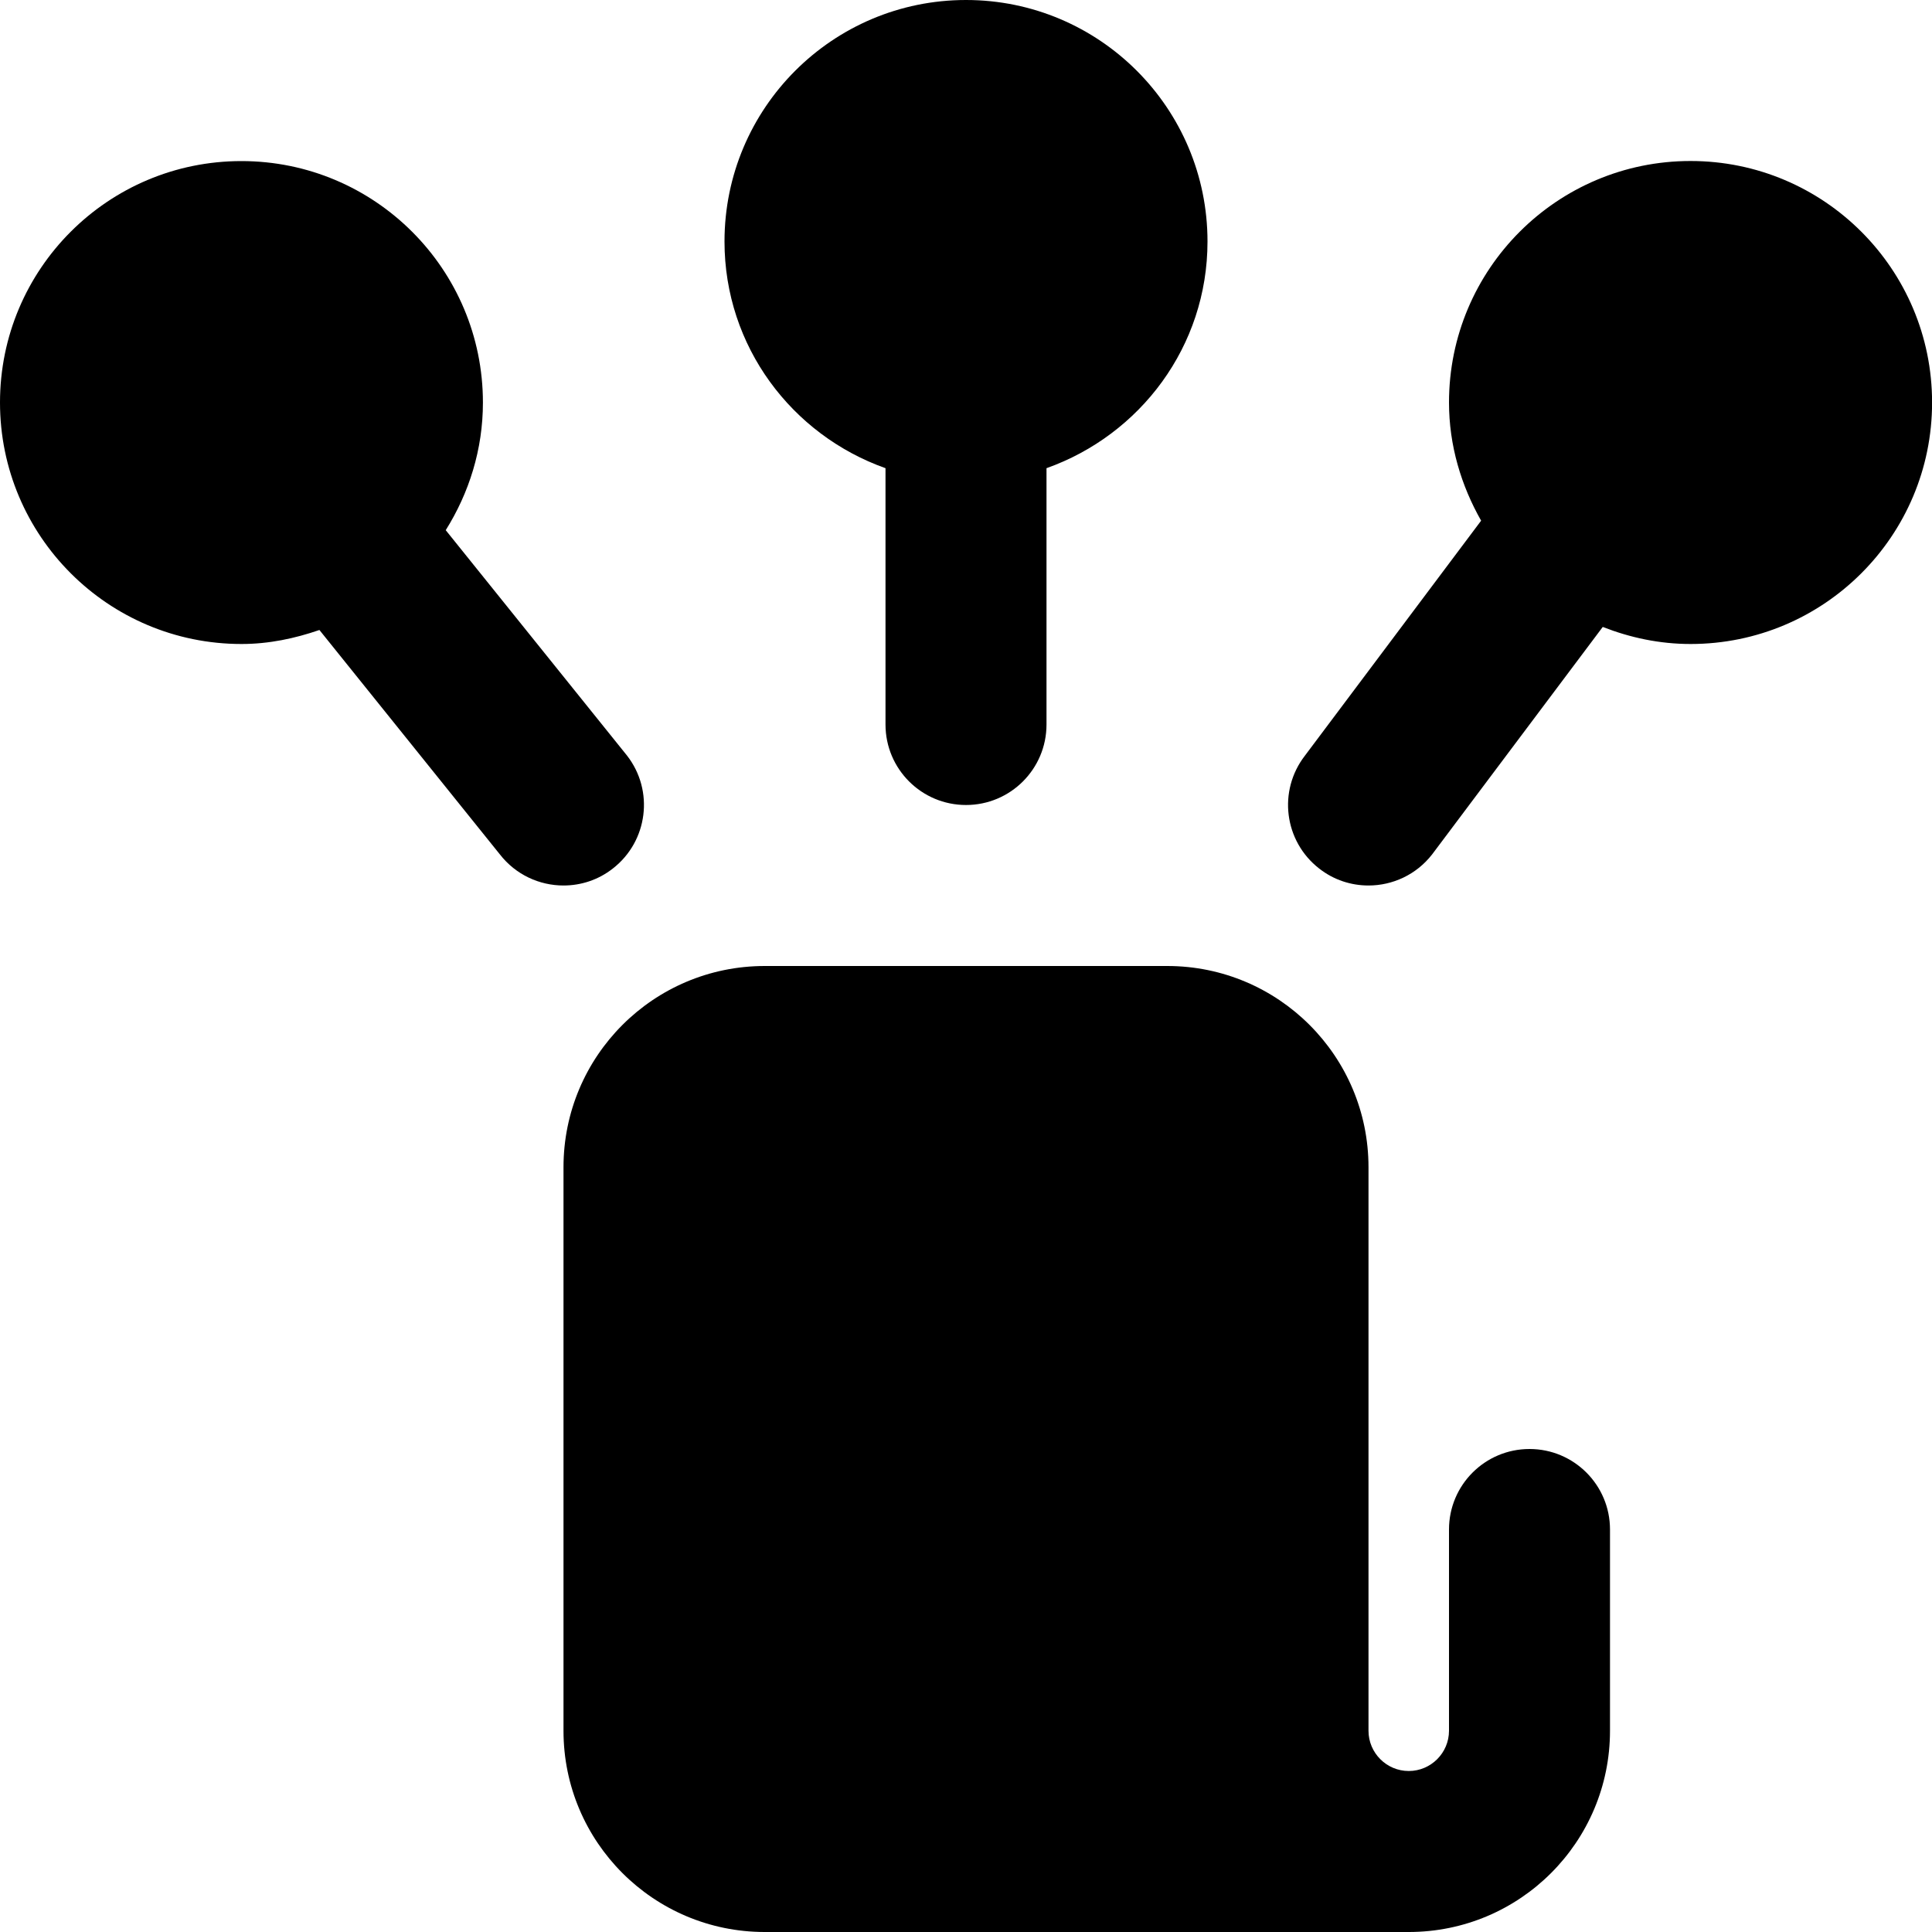 <?xml version="1.0" encoding="UTF-8"?>
<svg xmlns="http://www.w3.org/2000/svg" id="Layer_1" data-name="Layer 1" viewBox="0 0 24 24">
  <path d="m20,19v2.5c0,1.381-1.119,2.5-2.5,2.5h-8c-1.381,0-2.5-1.119-2.5-2.5v-7c0-1.381,1.119-2.5,2.5-2.5h5c1.381,0,2.5,1.119,2.5,2.5v7c0,.275.224.5.5.5s.5-.225.5-.5v-2.5c0-.553.448-1,1-1s1,.447,1,1ZM7,11c.215,0,.431-.068.613-.211.436-.339.515-.967.176-1.403l-2.252-2.8c.289-.461.462-1.001.462-1.585,0-1.657-1.343-3-3-3S0,3.343,0,5s1.343,3,3,3c.341,0,.663-.069.968-.174l2.242,2.788c.197.253.492.386.79.386Zm4-5.184v3.184c0,.553.448,1,1,1s1-.447,1-1v-3.184c1.163-.413,2-1.512,2-2.816,0-1.657-1.343-3-3-3s-3,1.343-3,3c0,1.304.837,2.403,2,2.816Zm10-3.816c-1.657,0-3,1.343-3,3,0,.536.152,1.032.399,1.468l-2.188,2.918c-.339.437-.26,1.064.176,1.403.182.143.398.211.613.211.298,0,.593-.133.79-.386l2.12-2.826c.339.133.705.212,1.091.212,1.657,0,3-1.343,3-3s-1.343-3-3-3Z"/>
</svg>

